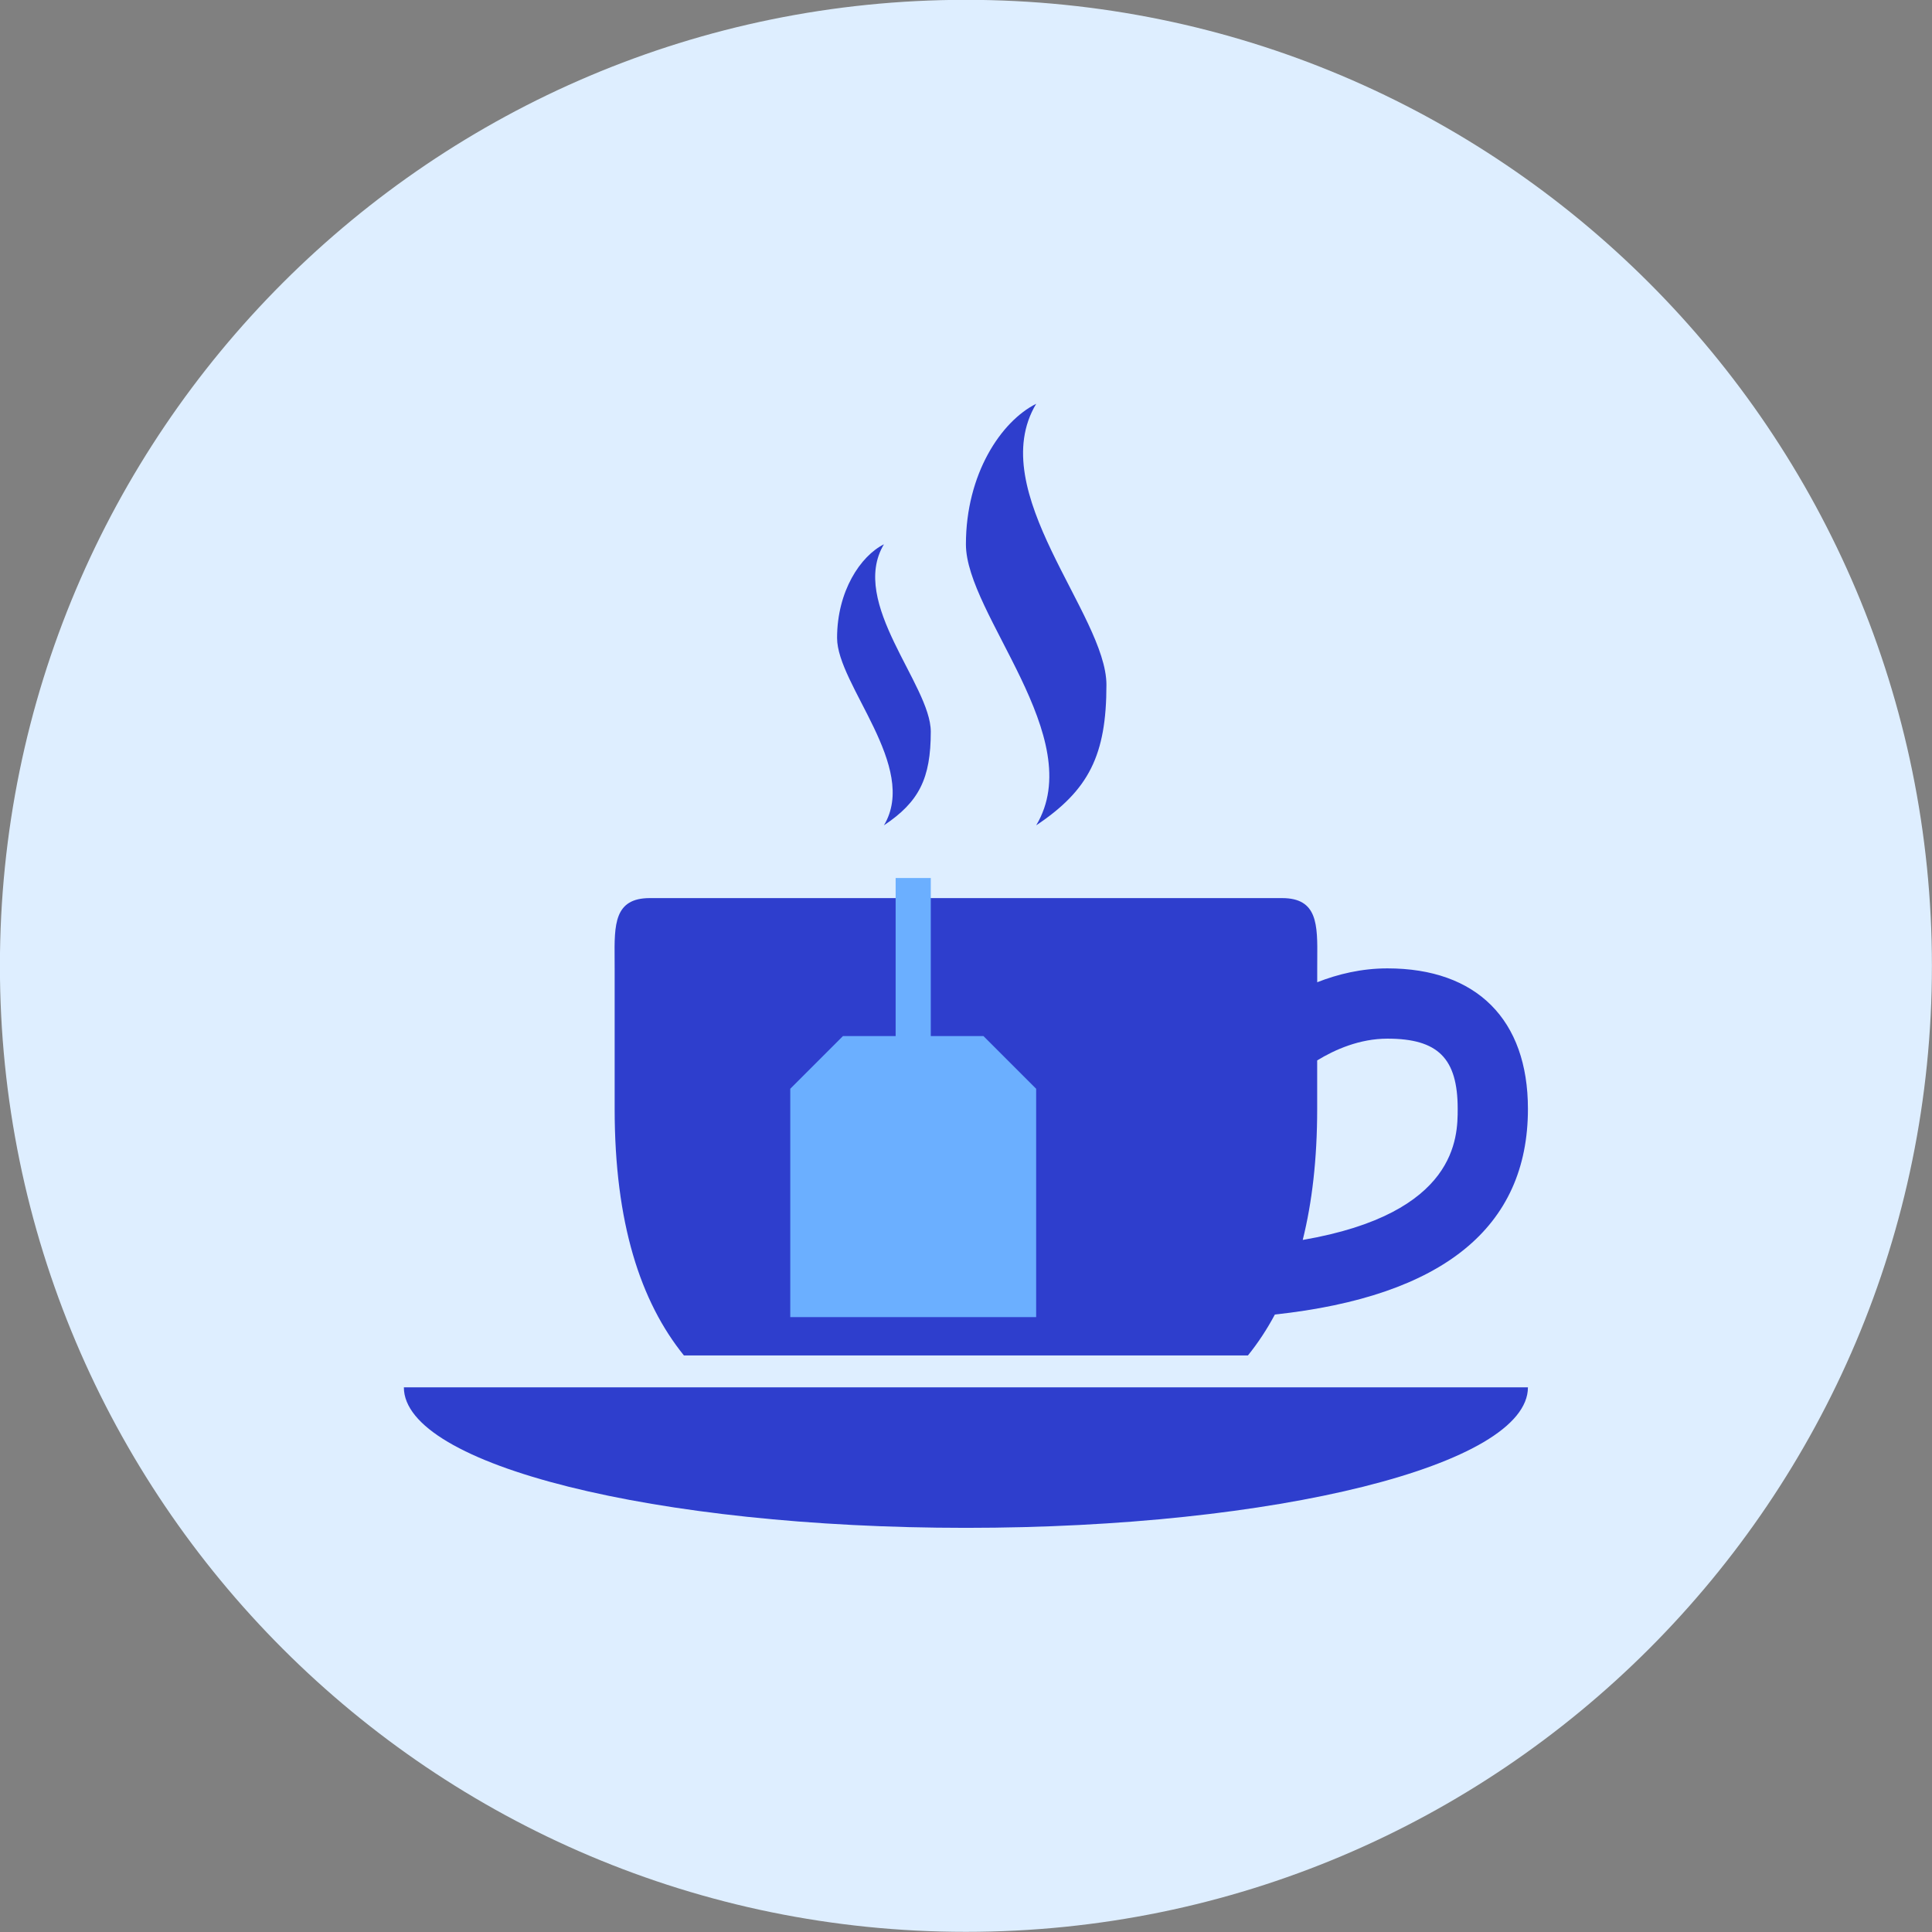 <?xml version="1.0" encoding="UTF-8"?>
<svg xmlns="http://www.w3.org/2000/svg" fill="none" viewBox="0 0 48 48" id="Tea-Cup--Streamline-Kameleon" height="48" width="48">
  <rect x="0" y="0" width="48" height="48" fill="#808080" stroke="none"/>
  <desc>Tea Cup Streamline Icon: https://streamlinehq.com</desc>
  <path fill="#deeeff" d="M23.998 47.996c13.255 0 24 -10.745 24 -24 0 -13.255 -10.745 -24 -24 -24S-0.002 10.741 -0.002 23.996c0 13.255 10.745 24 24 24Z" stroke-width="1"></path>
  <path fill="#2e3ecd" d="M27.489 17.014c0 -1.745 -3.054 -4.8 -1.745 -6.982 -0.873 0.436 -1.746 1.746 -1.746 3.491 0 1.746 3.055 4.8 1.746 6.982 1.309 -0.873 1.745 -1.745 1.745 -3.491Z" stroke-width="1"></path>
  <path fill="#2e3ecd" d="M23.125 18.178c0 -1.164 -2.037 -3.2 -1.164 -4.655 -0.582 0.291 -1.164 1.164 -1.164 2.327 0 1.164 2.037 3.2 1.164 4.655 0.873 -0.582 1.164 -1.164 1.164 -2.327Z" stroke-width="1"></path>
  <path fill="#2e3ecd" fill-rule="evenodd" d="M32.725 24.404c0.51 -0.201 1.1 -0.345 1.745 -0.345 2.217 0 3.491 1.274 3.491 3.491 0 2.945 -2.115 4.657 -6.287 5.109 -0.199 0.373 -0.423 0.711 -0.67 1.017H16.992c-1.081 -1.337 -1.721 -3.298 -1.721 -6.126v-3.491c0 -0.079 -0.001 -0.156 -0.001 -0.232 -0.007 -0.855 -0.012 -1.514 0.874 -1.514h15.709c0.886 0 0.881 0.659 0.874 1.514 -0.001 0.076 -0.001 0.153 -0.001 0.232v0.345Zm0 3.146c0 1.248 -0.127 2.325 -0.359 3.256 3.838 -0.66 3.85 -2.55 3.85 -3.256 0 -1.257 -0.489 -1.745 -1.746 -1.745 -0.689 0 -1.305 0.271 -1.745 0.541v1.204Z" clip-rule="evenodd" stroke-width="1"></path>
  <path fill="#6bafff" fill-rule="evenodd" d="M22.252 21.814h0.873v3.927h1.309l1.309 1.309v5.673h-6.109v-5.673l1.309 -1.309h1.309V21.814Z" clip-rule="evenodd" stroke-width="1"></path>
  <path fill="#2e3ecd" d="M10.034 34.468c0 1.928 6.252 3.491 13.963 3.491 7.712 0 13.964 -1.563 13.964 -3.491H10.034Z" stroke-width="1"></path>
</svg>
